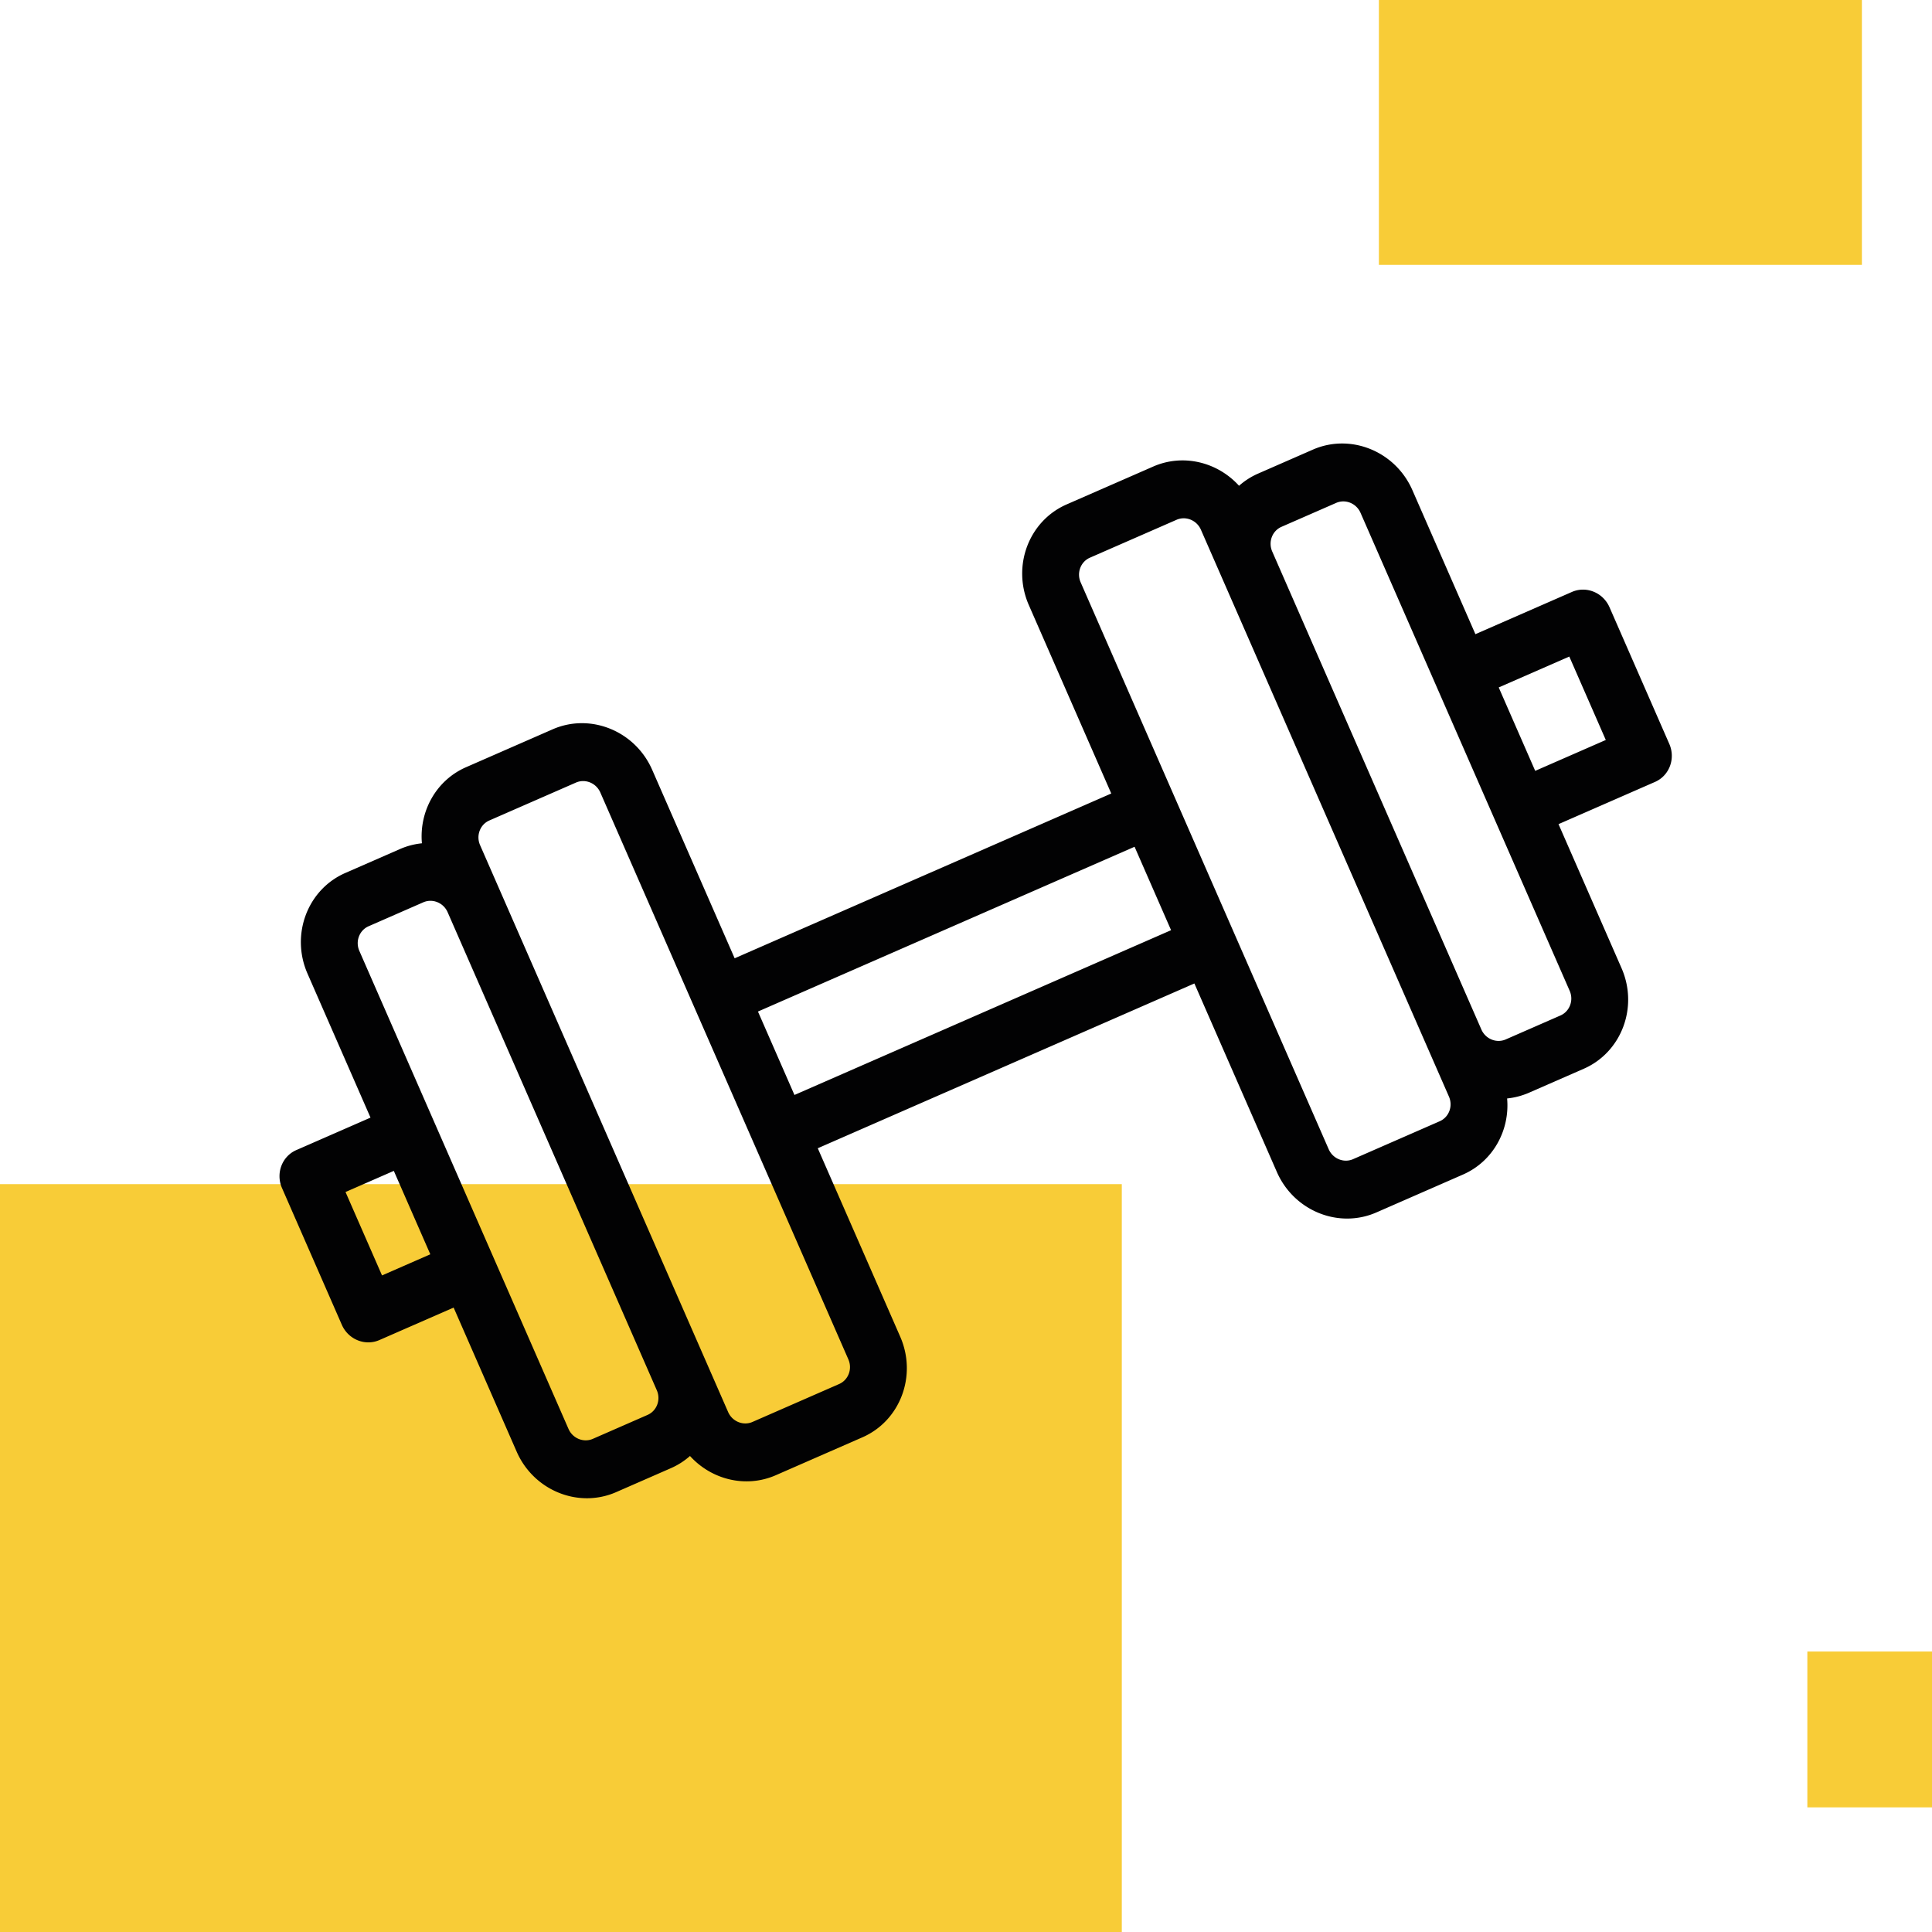 <svg xmlns="http://www.w3.org/2000/svg" fill="none" viewBox="0 0 248 248"><g clip-path="url(#a)"><path fill="#F8CC37" fill-rule="evenodd" d="M177-7h62v41h-62zm55 219h24v20h-24zm-88-60H-8v104h152z" clip-rule="evenodd"/><path fill="#020203" d="m201.778 75.985-12.388 5.42-8.089-18.488c-2.185-4.994-7.918-7.326-12.779-5.2l-7.018 3.071a9.3 9.3 0 0 0-2.455 1.568c-2.747-3.035-7.156-4.158-11.016-2.469l-11.118 4.864c-4.861 2.127-7.038 7.92-4.853 12.914l10.585 24.193-48.344 21.152-10.585-24.192c-2.185-4.994-7.918-7.326-12.779-5.2l-11.117 4.865c-3.86 1.689-6.028 5.69-5.663 9.766a9.4 9.4 0 0 0-2.818.74l-7.017 3.07c-4.861 2.127-7.039 7.921-4.854 12.915l8.09 18.488-9.528 4.169c-1.838.804-2.658 2.987-1.832 4.875l7.677 17.546c.826 1.888 2.986 2.767 4.824 1.963l9.528-4.169 8.09 18.488c2.184 4.994 7.917 7.327 12.778 5.2l7.018-3.071a9.3 9.3 0 0 0 2.455-1.567c2.747 3.035 7.156 4.157 11.016 2.469l11.118-4.865c4.861-2.127 7.038-7.92 4.853-12.914l-10.585-24.192 48.344-21.152 10.585 24.192c2.185 4.993 7.917 7.326 12.779 5.199l11.117-4.864c3.86-1.689 6.028-5.69 5.663-9.766a9.4 9.4 0 0 0 2.817-.74l7.018-3.071c4.861-2.127 7.039-7.92 4.854-12.914l-8.09-18.488 12.389-5.421c1.837-.804 2.658-2.987 1.832-4.875l-7.677-17.546c-.827-1.889-2.987-2.767-4.825-1.963M49.038 163.72l-4.686-10.708 6.2-2.713 4.685 10.708zm34.085 17.905-7.018 3.07c-1.19.521-2.595-.05-3.13-1.274L46.127 122.06c-.535-1.223-.002-2.642 1.189-3.163l7.017-3.071c1.191-.521 2.596.05 3.13 1.274l26.849 61.361c.535 1.223.002 2.643-1.19 3.164Zm25.778-7.127c.535 1.223.002 2.642-1.189 3.163l-11.118 4.865c-1.19.521-2.595-.051-3.13-1.274l-31.84-72.769c-.535-1.223-.001-2.642 1.19-3.163l11.117-4.864c1.191-.521 2.595.05 3.13 1.273zm-6.921-33.943-4.685-10.708 48.344-21.152 4.685 10.708zm84.014.211c.536 1.223.003 2.642-1.188 3.163l-11.118 4.865c-1.191.521-2.595-.05-3.13-1.273l-31.84-72.77c-.535-1.222-.001-2.642 1.189-3.163l11.118-4.864c1.191-.521 2.595.05 3.13 1.273zm15.498-13.577c.535 1.224.002 2.643-1.189 3.164l-7.018 3.071c-1.19.521-2.595-.051-3.13-1.274l-26.848-61.36c-.535-1.223-.002-2.643 1.189-3.164l7.018-3.07c1.191-.521 2.595.05 3.13 1.274l26.848 61.36Zm4.635-32.203-9.06 3.965-4.685-10.708 9.06-3.965z"/></g><defs><clipPath id="a"><path fill="#fff" d="M0 0h248v248H0z"/></clipPath></defs></svg>